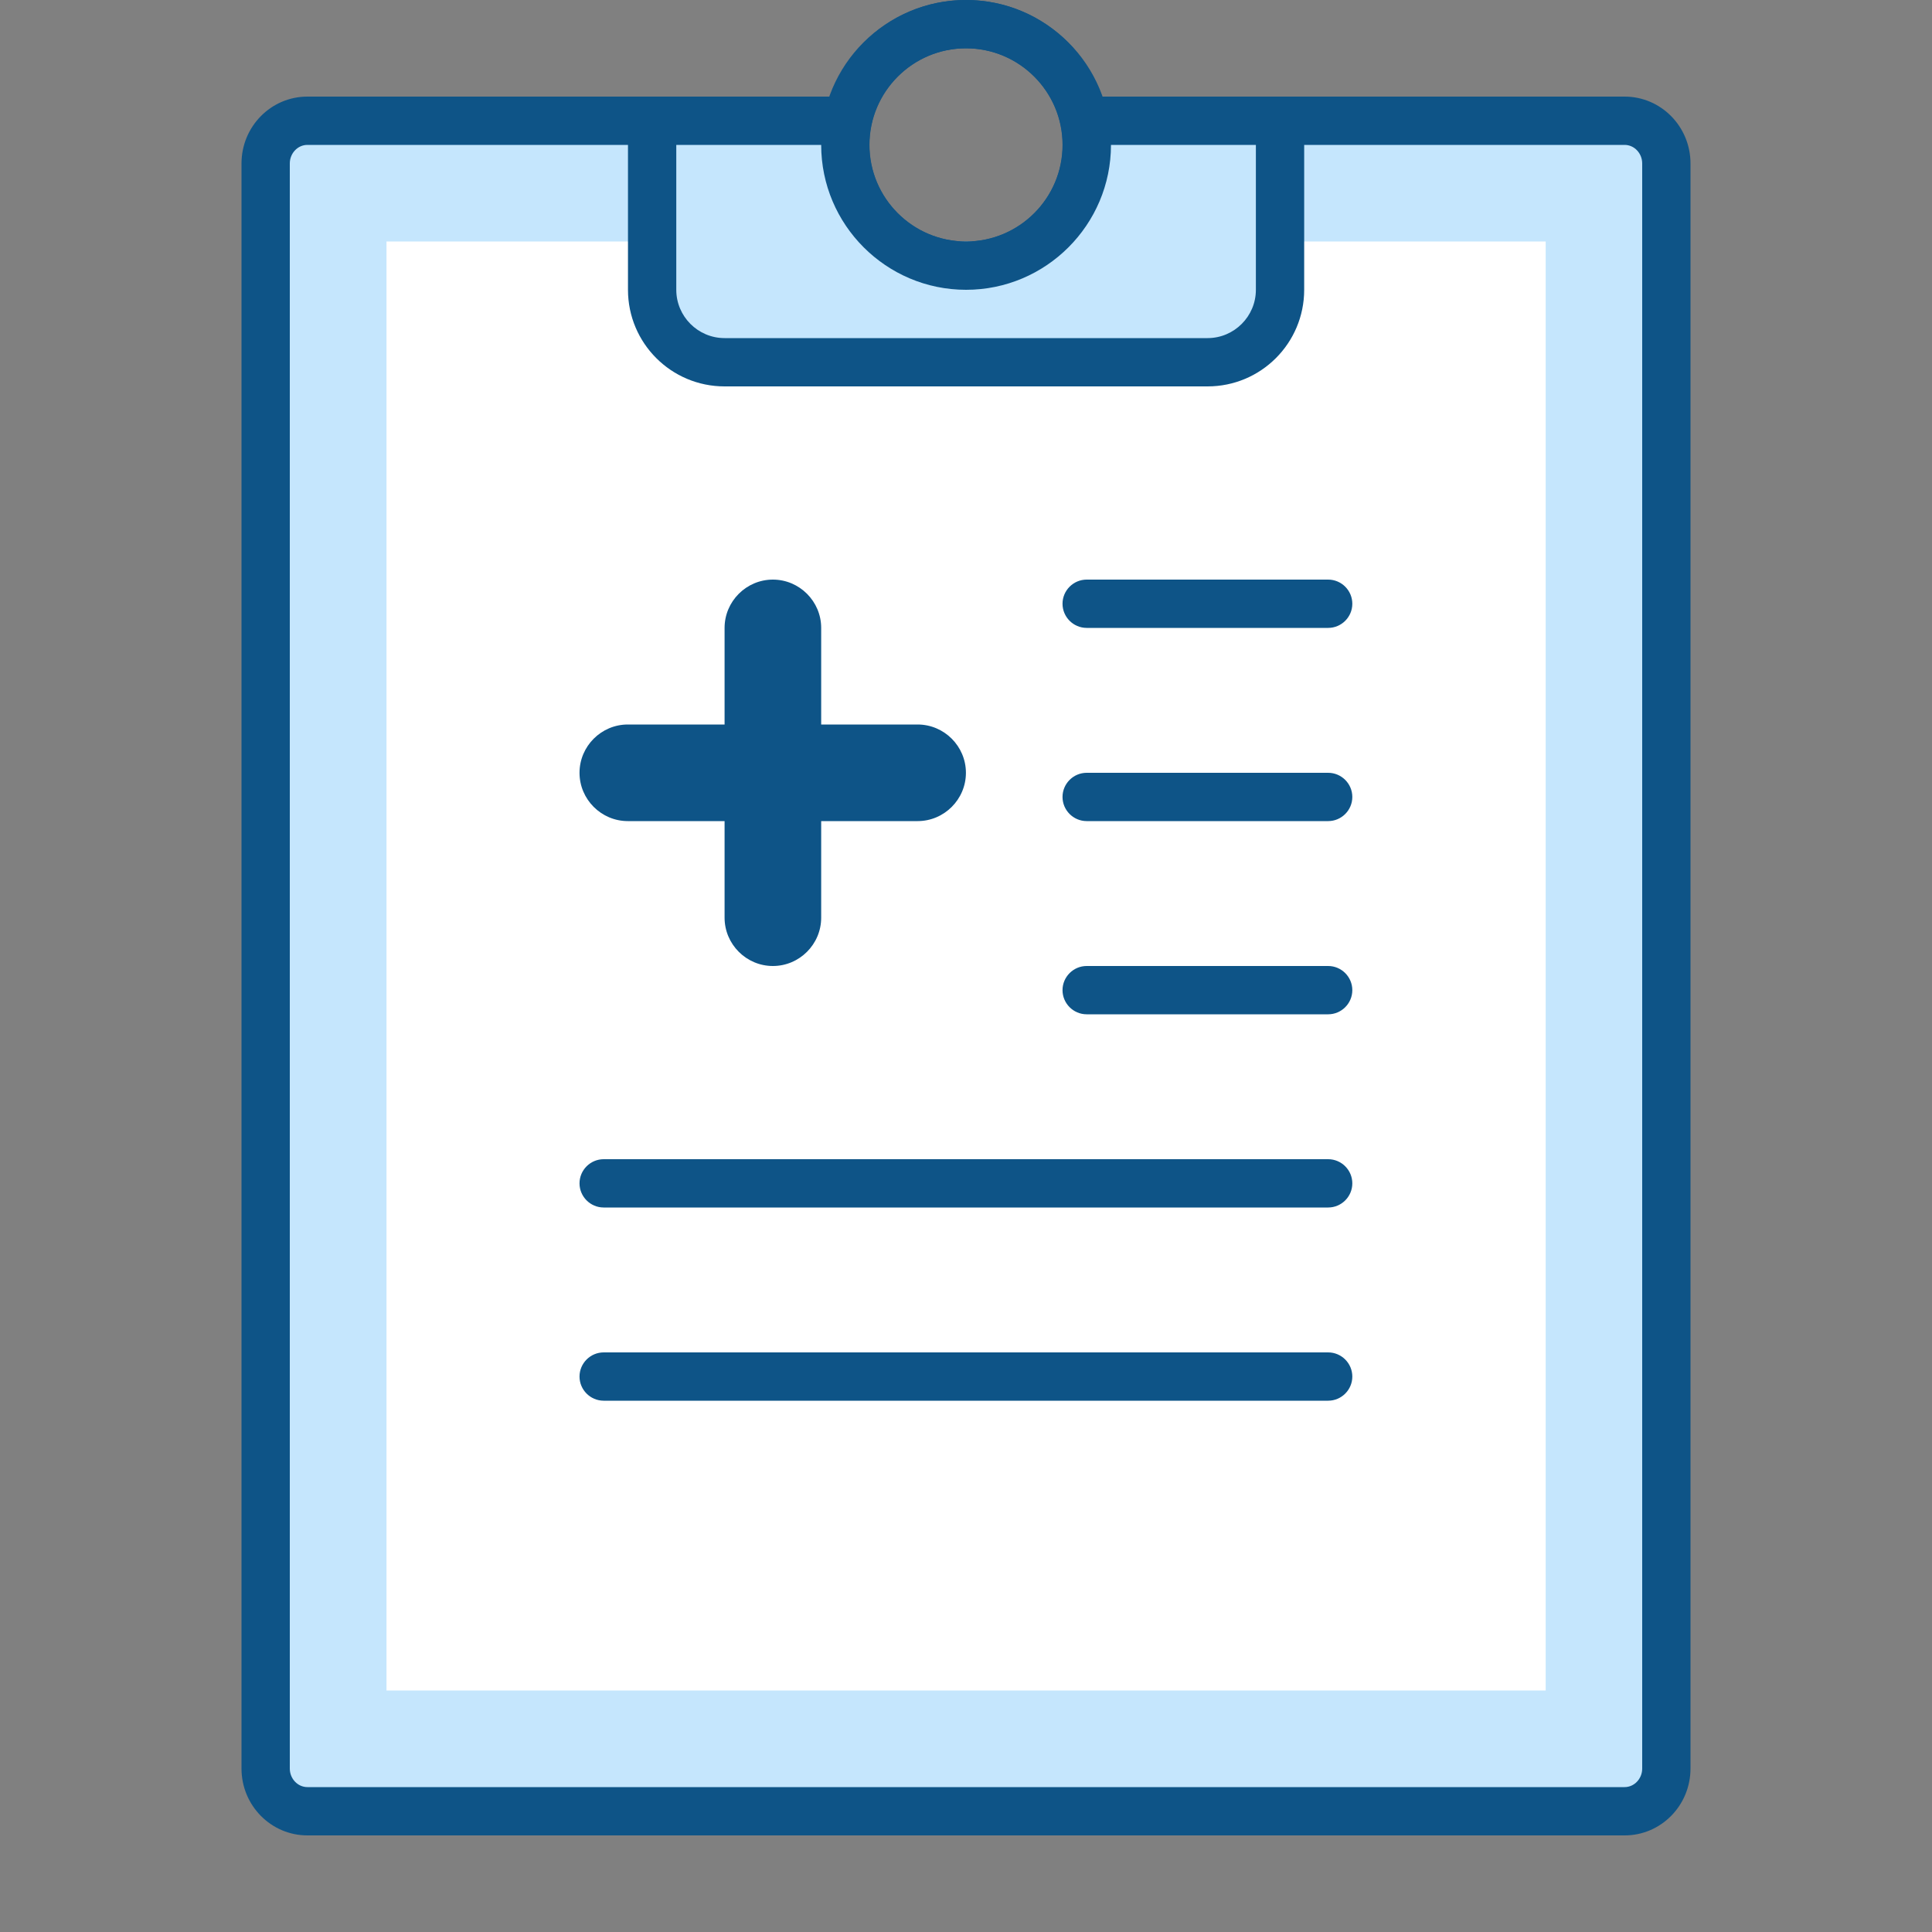 <svg width="48" height="48" viewBox="0 0 48 48" fill="none" xmlns="http://www.w3.org/2000/svg">
<rect x="0" y="0" width="48" height="48" fill="#808080" stroke="none"/>
<path d="M7.637 45C7.066 45 6.602 44.525 6.602 43.938V4.062C6.602 3.475 7.067 3 7.637 3H19.85C19.817 3.202 19.802 3.401 19.802 3.6C19.802 5.916 21.686 7.8 24.002 7.8C26.318 7.8 28.202 5.916 28.202 3.6C28.202 3.401 28.186 3.202 28.154 3H40.366C40.937 3 41.402 3.475 41.402 4.062V43.938C41.402 44.524 40.936 45 40.366 45H7.637Z" fill="#C5E6FD"/>
<path d="M40.363 3.6C40.604 3.6 40.8 3.808 40.8 4.062V43.939C40.8 44.192 40.604 44.4 40.363 44.4H7.637C7.396 44.4 7.2 44.192 7.2 43.938V4.062C7.2 3.808 7.396 3.6 7.637 3.6H19.2C19.2 6.247 21.353 8.4 24 8.4C26.647 8.4 28.8 6.247 28.8 3.6H40.363ZM40.363 2.4H27.379C27.514 2.777 27.6 3.176 27.6 3.6C27.6 5.588 25.988 7.2 24 7.2C22.012 7.2 20.4 5.588 20.4 3.6C20.4 3.176 20.486 2.777 20.621 2.4H7.637C6.733 2.4 6 3.144 6 4.062V43.939C6 44.856 6.733 45.6 7.637 45.6H40.364C41.267 45.6 42 44.856 42 43.938V4.062C42 3.144 41.267 2.4 40.363 2.4Z" fill="#0E5487"/>
<path d="M9.602 6H38.402V42H9.602V6Z" fill="white"/>
<path d="M23.998 1.2C25.322 1.2 26.398 2.276 26.398 3.6C26.398 4.924 25.322 6 23.998 6C22.675 6 21.598 4.924 21.598 3.6C21.598 2.276 22.675 1.2 23.998 1.2ZM23.998 0C22.01 0 20.398 1.612 20.398 3.6C20.398 5.588 22.01 7.2 23.998 7.2C25.987 7.2 27.598 5.588 27.598 3.6C27.598 1.612 25.987 0 23.998 0Z" fill="#0E5487"/>
<path d="M17.999 9C17.007 9 16.199 8.192 16.199 7.2V3H21.042L21.088 2.873C21.029 3.106 20.999 3.349 20.999 3.6C20.999 5.255 22.344 6.6 23.999 6.6C25.654 6.6 26.999 5.255 26.999 3.6C26.999 3.349 26.969 3.106 26.91 2.873L26.956 3H31.799V7.2C31.799 8.192 30.992 9 29.999 9H17.999ZM24.008 0.6C24.006 0.6 24.006 0.6 24.008 0.6V0.6ZM23.991 0.6C23.992 0.6 23.992 0.6 23.991 0.6V0.6Z" fill="#C5E6FD"/>
<path d="M31.202 3.6V7.2C31.202 7.861 30.663 8.4 30.002 8.4H18.002C17.34 8.4 16.802 7.861 16.802 7.2V3.6H20.402C20.402 5.585 22.017 7.2 24.002 7.2C25.986 7.2 27.602 5.585 27.602 3.6H31.202ZM24.002 0C22.437 0 21.118 1.004 20.622 2.4H15.602V7.2C15.602 8.526 16.676 9.6 18.002 9.6H30.002C31.328 9.6 32.402 8.526 32.402 7.2V2.4H27.381C26.885 1.004 25.566 0 24.002 0ZM24.002 6C22.678 6 21.602 4.924 21.602 3.6C21.602 2.276 22.678 1.2 24.002 1.2C25.325 1.2 26.402 2.276 26.402 3.6C26.402 4.924 25.325 6 24.002 6ZM19.202 24C18.542 24 18.002 23.46 18.002 22.8V15.6C18.002 14.94 18.542 14.4 19.202 14.4C19.862 14.4 20.402 14.94 20.402 15.6V22.8C20.402 23.46 19.862 24 19.202 24Z" fill="#0E5487"/>
<path d="M22.798 20.4H15.598C14.938 20.4 14.398 19.86 14.398 19.2C14.398 18.54 14.938 18 15.598 18H22.798C23.458 18 23.998 18.54 23.998 19.2C23.998 19.86 23.458 20.4 22.798 20.4ZM32.998 15.6H26.998C26.668 15.6 26.398 15.33 26.398 15C26.398 14.67 26.668 14.4 26.998 14.4H32.998C33.328 14.4 33.598 14.67 33.598 15C33.598 15.33 33.328 15.6 32.998 15.6ZM32.998 20.4H26.998C26.668 20.4 26.398 20.13 26.398 19.8C26.398 19.47 26.668 19.2 26.998 19.2H32.998C33.328 19.2 33.598 19.47 33.598 19.8C33.598 20.13 33.328 20.4 32.998 20.4ZM32.998 25.2H26.998C26.668 25.2 26.398 24.93 26.398 24.6C26.398 24.27 26.668 24 26.998 24H32.998C33.328 24 33.598 24.27 33.598 24.6C33.598 24.93 33.328 25.2 32.998 25.2ZM32.998 30H14.998C14.668 30 14.398 29.73 14.398 29.4C14.398 29.07 14.668 28.8 14.998 28.8H32.998C33.328 28.8 33.598 29.07 33.598 29.4C33.598 29.73 33.328 30 32.998 30ZM32.998 34.8H14.998C14.668 34.8 14.398 34.53 14.398 34.2C14.398 33.87 14.668 33.6 14.998 33.6H32.998C33.328 33.6 33.598 33.87 33.598 34.2C33.598 34.53 33.328 34.8 32.998 34.8Z" fill="#0E5487"/>
</svg>
